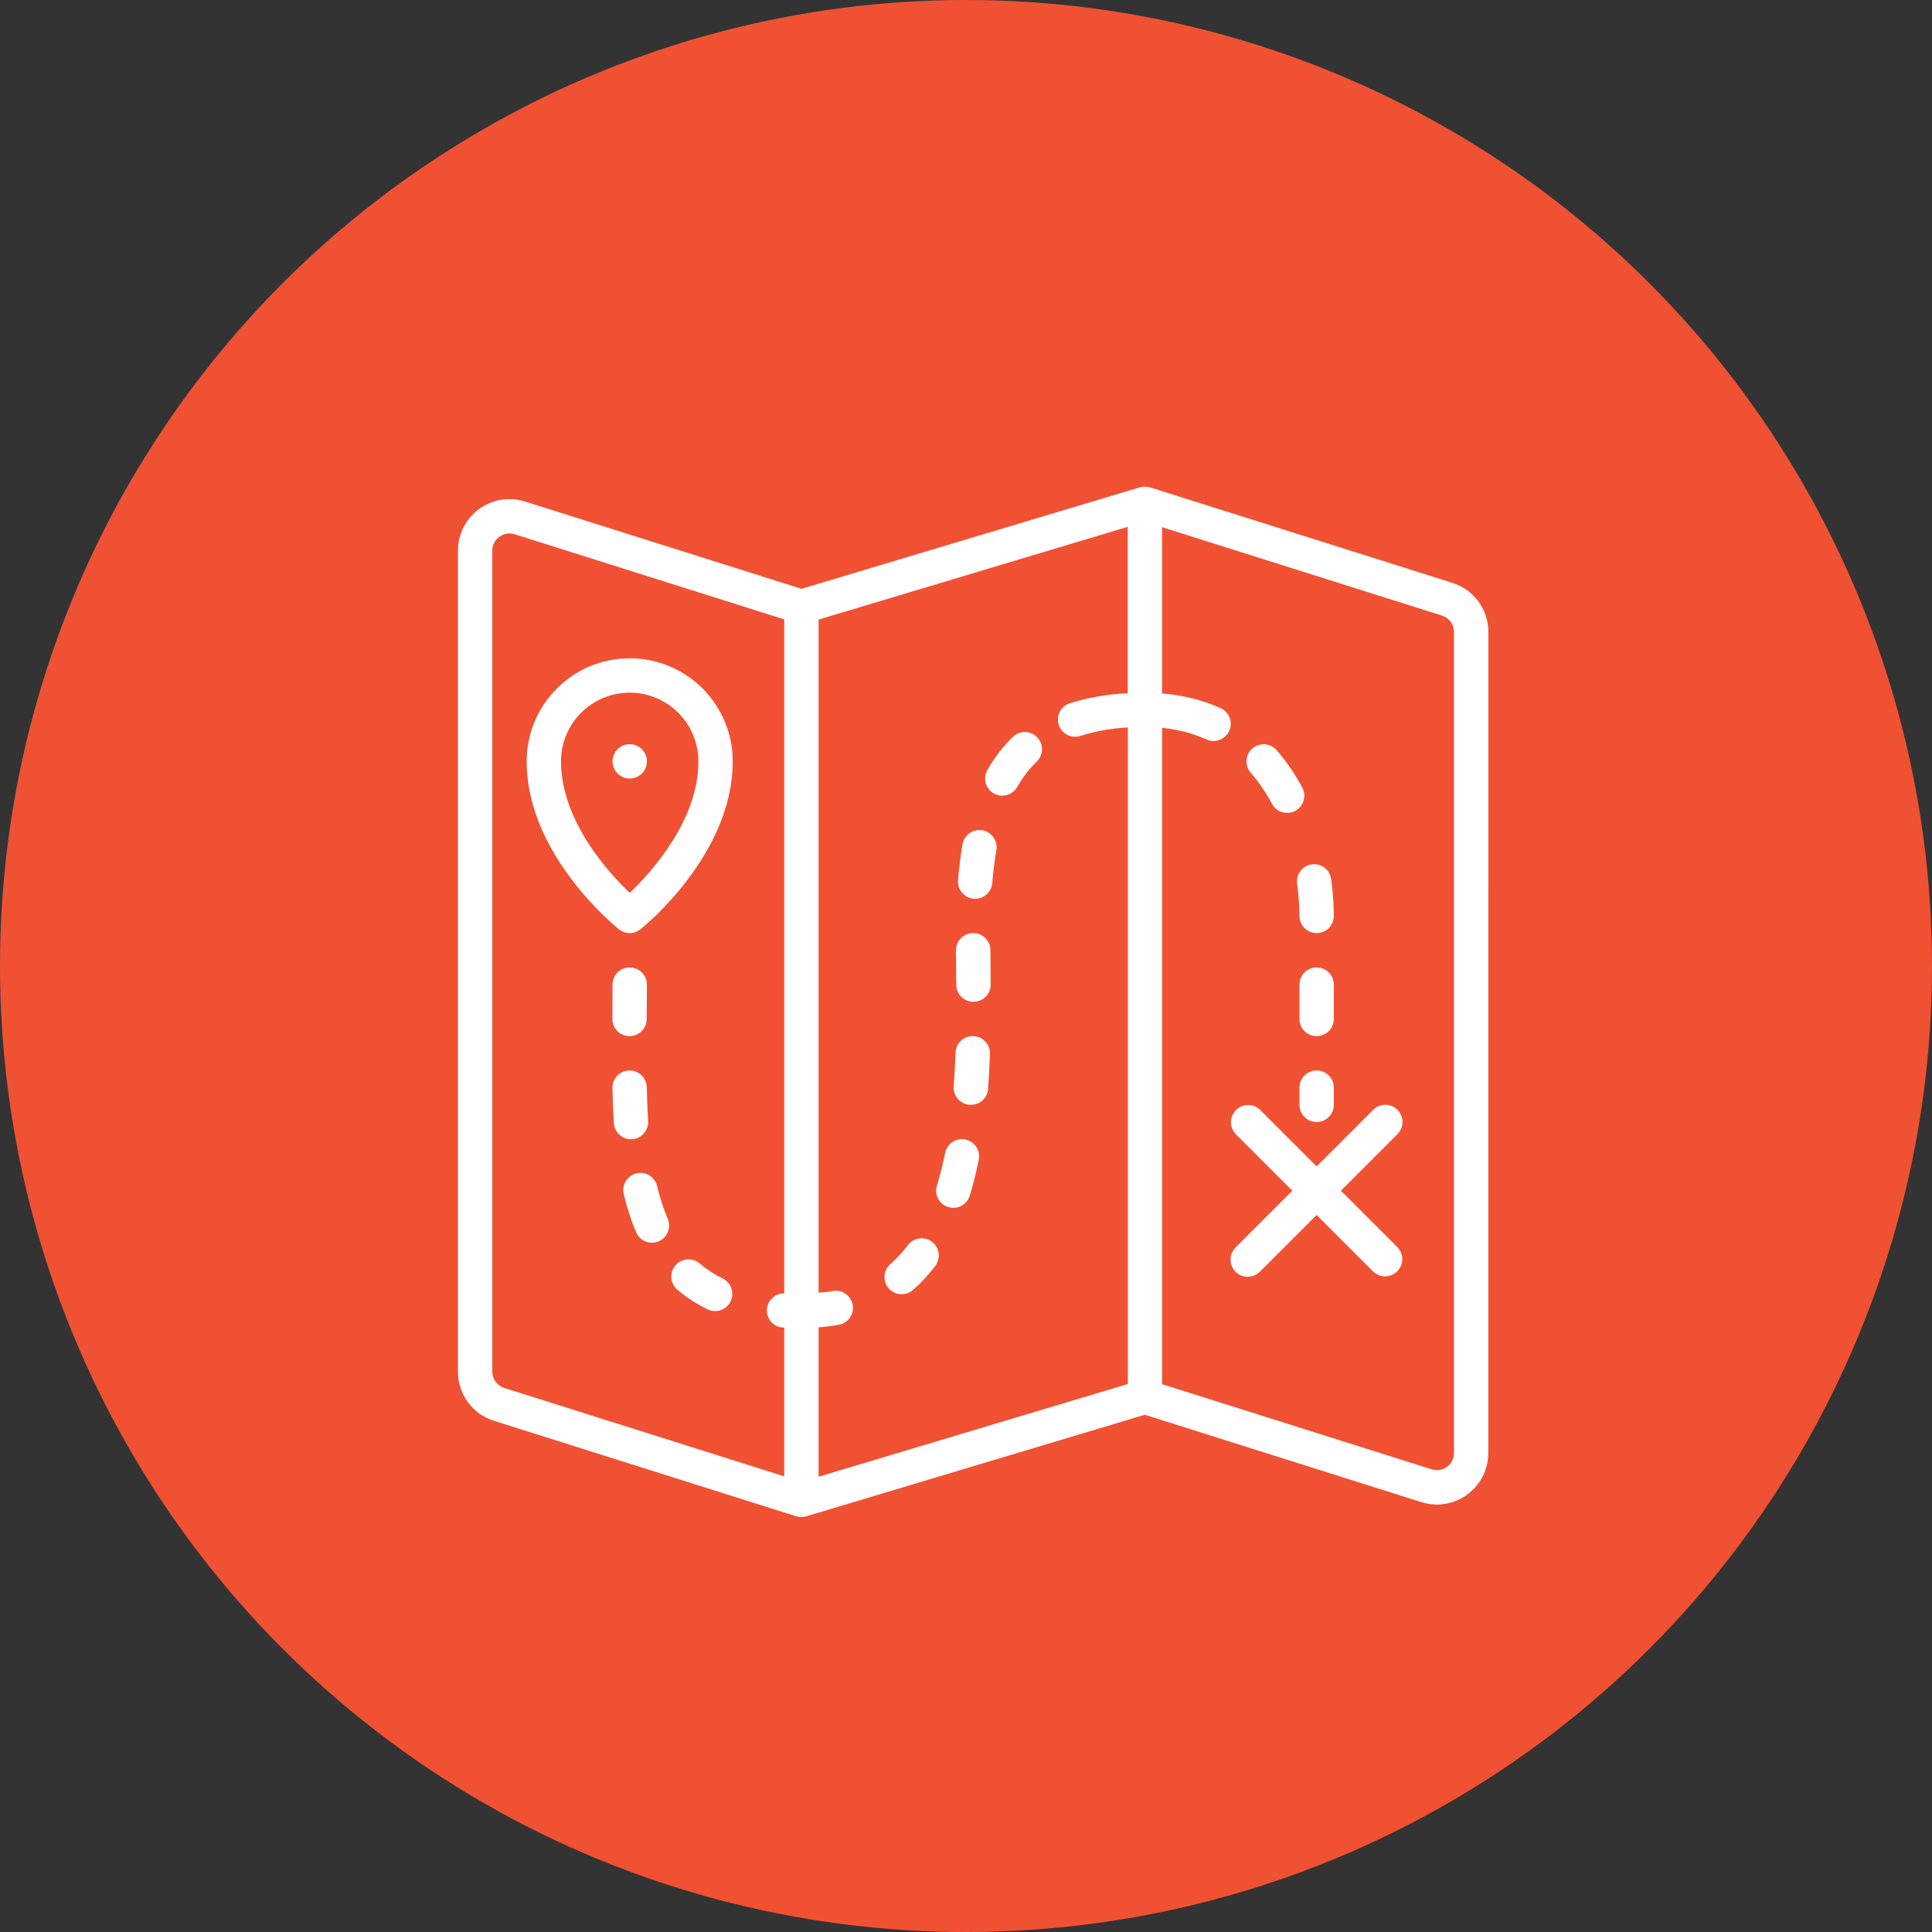<svg width="135" height="135" viewBox="0 0 135 135" fill="none" xmlns="http://www.w3.org/2000/svg">
<rect x="0" y="0" width="135" height="135" fill="#333333" stroke="none"/>
<circle cx="67.5" cy="67.5" r="67.5" fill="#F05133"/>
<g clip-path="url(#clip0_668_784)">
<path d="M104 44.159C104.004 42.586 102.982 41.194 101.48 40.726L80.36 34.055C80.319 34.043 80.278 34.041 80.24 34.032L80.176 34.02C80.016 33.997 79.853 34.006 79.696 34.048C79.684 34.048 79.672 34.048 79.66 34.048L56.008 41.145L36.68 35.042C35.587 34.698 34.395 34.895 33.471 35.573C32.547 36.251 32 37.329 32 38.475V95.841C31.993 97.416 33.016 98.812 34.52 99.28L55.64 105.951C55.87 106.022 56.116 106.022 56.346 105.951L79.993 98.856L99.313 104.96C99.667 105.072 100.036 105.13 100.407 105.13C102.39 105.12 103.993 103.512 103.996 101.53L104 44.159ZM34.4 95.841V38.475C34.4 37.812 34.937 37.275 35.6 37.275C35.724 37.275 35.847 37.294 35.966 37.331L54.8 43.28V90.378C54.147 90.366 53.605 90.882 53.586 91.536C53.566 92.189 54.076 92.736 54.729 92.763H54.8V103.162L35.24 96.986C34.74 96.828 34.4 96.365 34.4 95.841ZM57.2 103.187V92.747C57.675 92.712 58.148 92.653 58.617 92.571C59.039 92.493 59.387 92.197 59.531 91.793C59.674 91.389 59.592 90.939 59.313 90.612C59.035 90.286 58.605 90.133 58.183 90.21C57.871 90.268 57.538 90.305 57.2 90.33V43.293L78.8 36.813V48.438C77.457 48.496 76.126 48.723 74.84 49.114C74.404 49.22 74.063 49.561 73.957 49.998C73.851 50.434 73.998 50.893 74.338 51.187C74.677 51.481 75.153 51.561 75.57 51.394C76.622 51.074 77.711 50.885 78.81 50.831V96.707L57.2 103.187ZM101.109 102.494C100.801 102.722 100.402 102.787 100.038 102.67L81.2 96.72V50.86C82.272 50.957 83.321 51.23 84.304 51.668C84.908 51.941 85.62 51.674 85.893 51.07C86.167 50.466 85.899 49.755 85.296 49.481C84 48.907 82.614 48.56 81.2 48.458V36.837L100.76 43.014C101.26 43.172 101.6 43.635 101.6 44.159V101.525C101.602 101.908 101.419 102.269 101.109 102.494Z" fill="white"/>
<path d="M97.648 77.552C97.179 77.083 96.419 77.083 95.951 77.552L91.999 81.503L88.048 77.552C87.577 77.097 86.828 77.103 86.365 77.566C85.903 78.029 85.896 78.778 86.351 79.248L90.302 83.2L86.351 87.151C86.039 87.453 85.914 87.899 86.023 88.319C86.133 88.738 86.461 89.066 86.88 89.176C87.3 89.285 87.746 89.16 88.048 88.848L91.999 84.897L95.951 88.848C96.422 89.303 97.17 89.297 97.633 88.834C98.096 88.371 98.102 87.622 97.648 87.151L93.696 83.2L97.648 79.248C98.116 78.78 98.116 78.02 97.648 77.552Z" fill="white"/>
<path d="M43.978 72.4H43.987C44.646 72.4 45.182 71.868 45.187 71.209V70.862C45.2 70.173 45.2 69.483 45.2 68.8C45.2 68.137 44.663 67.6 44 67.6C43.337 67.6 42.8 68.137 42.8 68.8C42.8 69.477 42.8 70.16 42.789 70.84V71.188C42.786 71.507 42.91 71.813 43.133 72.041C43.356 72.268 43.66 72.397 43.978 72.4Z" fill="white"/>
<path d="M44.168 79.6C44.486 79.58 44.783 79.434 44.993 79.195C45.203 78.956 45.31 78.643 45.289 78.326C45.24 77.555 45.21 76.766 45.193 75.977C45.179 75.315 44.631 74.789 43.968 74.802C43.305 74.816 42.779 75.365 42.793 76.028C42.812 76.858 42.842 77.677 42.894 78.479C42.935 79.112 43.46 79.604 44.094 79.603C44.12 79.6 44.142 79.6 44.168 79.6Z" fill="white"/>
<path d="M45.927 82.919C45.841 82.488 45.525 82.139 45.105 82.009C44.685 81.879 44.228 81.99 43.913 82.296C43.599 82.603 43.477 83.058 43.596 83.481C43.803 84.366 44.084 85.233 44.436 86.072C44.595 86.479 44.964 86.768 45.398 86.825C45.832 86.881 46.262 86.697 46.521 86.344C46.78 85.991 46.826 85.525 46.641 85.128C46.343 84.413 46.105 83.674 45.927 82.919Z" fill="white"/>
<path d="M50.523 89.345C49.935 89.063 49.385 88.708 48.887 88.287C48.383 87.856 47.625 87.916 47.194 88.42C46.763 88.924 46.823 89.682 47.327 90.113C47.981 90.667 48.703 91.135 49.475 91.506C50.068 91.773 50.765 91.519 51.048 90.934C51.33 90.349 51.096 89.645 50.519 89.346L50.523 89.345Z" fill="white"/>
<path d="M63.441 87.006C63.087 87.476 62.688 87.91 62.248 88.3C61.904 88.577 61.74 89.02 61.821 89.454C61.901 89.887 62.214 90.242 62.634 90.377C63.054 90.512 63.514 90.406 63.832 90.1C64.395 89.604 64.905 89.051 65.356 88.451C65.614 88.108 65.67 87.653 65.502 87.258C65.334 86.863 64.968 86.588 64.542 86.535C64.116 86.483 63.694 86.662 63.436 87.005L63.441 87.006Z" fill="white"/>
<path d="M67.452 79.624C66.802 79.494 66.17 79.915 66.04 80.565C65.887 81.334 65.696 82.095 65.467 82.845C65.341 83.255 65.443 83.701 65.735 84.015C66.027 84.329 66.464 84.463 66.882 84.368C67.3 84.272 67.635 83.96 67.761 83.551C68.014 82.722 68.225 81.881 68.393 81.031C68.519 80.383 68.099 79.754 67.452 79.624Z" fill="white"/>
<path d="M68.011 72.4H67.968C67.321 72.4 66.791 72.912 66.768 73.558C66.739 74.341 66.7 75.127 66.642 75.912C66.618 76.231 66.722 76.545 66.93 76.787C67.139 77.029 67.435 77.177 67.753 77.2H67.842C68.472 77.202 68.996 76.716 69.042 76.088C69.102 75.274 69.144 74.456 69.173 73.642C69.184 73.323 69.068 73.013 68.85 72.78C68.632 72.547 68.33 72.41 68.011 72.4Z" fill="white"/>
<path d="M68.024 70H68.03C68.348 69.999 68.653 69.871 68.877 69.644C69.101 69.418 69.225 69.112 69.224 68.793L69.206 66.393C69.202 65.731 68.663 65.198 68.001 65.2C67.681 65.2 67.375 65.328 67.15 65.554C66.924 65.781 66.799 66.088 66.801 66.407L66.819 68.807C66.823 69.469 67.362 70.003 68.024 70Z" fill="white"/>
<path d="M68.037 62.8H68.137C68.763 62.802 69.285 62.323 69.337 61.699C69.404 60.885 69.5 60.114 69.622 59.404C69.735 58.751 69.297 58.13 68.644 58.018C67.99 57.905 67.37 58.343 67.257 58.996C67.123 59.775 67.017 60.617 66.944 61.502C66.917 61.819 67.016 62.134 67.222 62.377C67.427 62.621 67.72 62.773 68.037 62.8Z" fill="white"/>
<path d="M69.441 55.443C69.621 55.546 69.824 55.6 70.031 55.6C70.464 55.601 70.864 55.368 71.078 54.992C71.445 54.338 71.904 53.74 72.441 53.217C72.751 52.919 72.878 52.479 72.775 52.062C72.671 51.644 72.352 51.315 71.939 51.197C71.525 51.079 71.081 51.191 70.773 51.491C70.072 52.174 69.473 52.954 68.993 53.807C68.666 54.383 68.866 55.114 69.441 55.443Z" fill="white"/>
<path d="M88.88 56.167C89.193 56.751 89.921 56.971 90.505 56.659C91.09 56.346 91.31 55.618 90.997 55.034C90.498 54.094 89.894 53.214 89.197 52.411C88.76 51.916 88.005 51.867 87.508 52.301C87.011 52.736 86.958 53.49 87.39 53.99C87.967 54.657 88.467 55.387 88.88 56.167Z" fill="white"/>
<path d="M90.638 61.764C90.742 62.505 90.796 63.252 90.8 64C90.8 64.663 91.338 65.2 92 65.2C92.663 65.2 93.2 64.663 93.2 64C93.197 63.142 93.135 62.285 93.016 61.435C92.962 61.007 92.681 60.64 92.281 60.476C91.882 60.312 91.425 60.375 91.085 60.642C90.745 60.908 90.574 61.337 90.638 61.764Z" fill="white"/>
<path d="M92.001 72.4C92.663 72.4 93.201 71.863 93.201 71.2V68.8C93.201 68.137 92.663 67.6 92.001 67.6C91.338 67.6 90.801 68.137 90.801 68.8V71.2C90.801 71.863 91.338 72.4 92.001 72.4Z" fill="white"/>
<path d="M92.001 74.8C91.338 74.8 90.801 75.337 90.801 76V77.2C90.801 77.862 91.338 78.4 92.001 78.4C92.663 78.4 93.201 77.862 93.201 77.2V76C93.201 75.337 92.663 74.8 92.001 74.8Z" fill="white"/>
<path d="M43.251 64.937C43.689 65.288 44.312 65.288 44.751 64.937C45.014 64.726 51.201 59.702 51.201 53.2C51.201 49.224 47.977 46 44.001 46C40.024 46 36.801 49.224 36.801 53.2C36.801 59.702 42.988 64.726 43.251 64.937ZM44.001 48.4C46.652 48.4 48.801 50.549 48.801 53.2C48.801 57.327 45.518 60.941 44.001 62.39C42.484 60.941 39.201 57.327 39.201 53.2C39.201 50.549 41.35 48.4 44.001 48.4Z" fill="white"/>
<path d="M44.001 54.4C44.663 54.4 45.201 53.863 45.201 53.2C45.201 52.537 44.663 52 44.001 52C43.338 52 42.801 52.537 42.801 53.2C42.801 53.863 43.338 54.4 44.001 54.4Z" fill="white"/>
</g>
<defs>
<clipPath id="clip0_668_784">
<rect width="72" height="72" fill="white" transform="translate(32 34)"/>
</clipPath>
</defs>
</svg>

